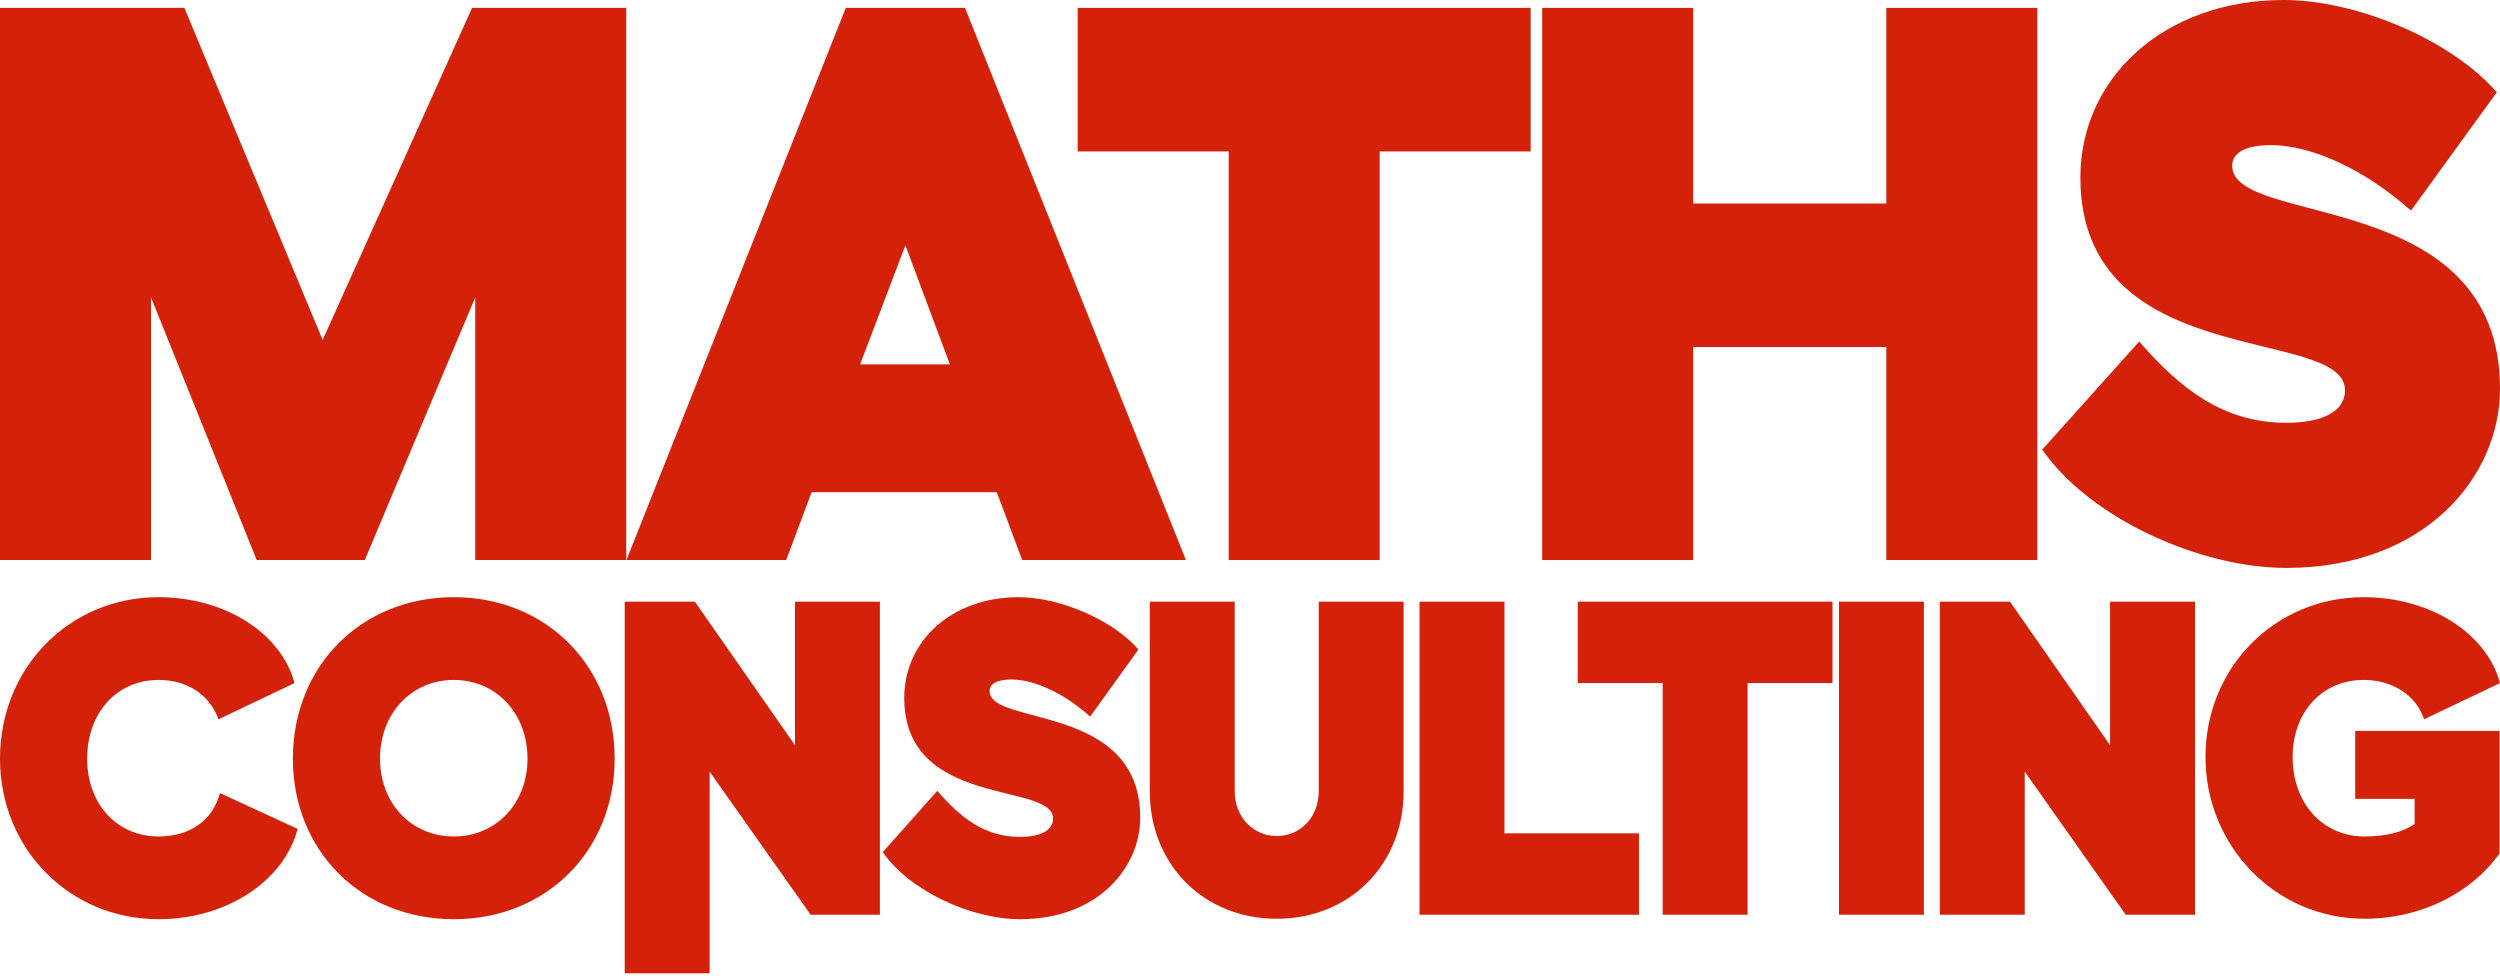 <svg width="427" height="167" viewBox="0 0 427 167" fill="none" xmlns="http://www.w3.org/2000/svg">
<path d="M0 95.653V1.347H31.491L55.11 58.065L80.628 1.347H106.962V95.653H81.171V50.79L62.304 95.653H43.843L25.79 50.79V95.653H0Z" fill="#D42109"/>
<path d="M164.821 1.347L202.556 95.653H174.594L170.25 84.067H138.624L134.28 95.653H106.997L144.46 1.347H164.821ZM146.904 62.242H162.242L154.641 41.899L146.904 62.242Z" fill="#D42109"/>
<path d="M235.645 95.653H209.855V25.867H184.065V1.347H261.436V25.867H235.645V95.653Z" fill="#D42109"/>
<path d="M322.181 1.347H347.971V95.653H322.181V59.278H289.196V95.653H263.406V1.347H289.196V34.758H322.181V1.347Z" fill="#D42109"/>
<path d="M390.079 0C402.431 0 418.584 6.736 426.457 15.762L411.797 35.971C403.789 28.831 394.694 24.789 387.907 24.789C383.7 24.789 381.256 26.001 381.256 28.292C381.256 38.935 427 31.794 427 66.418C427 81.372 414.241 97 390.486 97C375.555 97 356.823 88.378 348.815 76.792L365.375 58.335C372.298 66.283 379.627 72.211 390.486 72.211C396.595 72.211 400.531 70.325 400.531 66.688C400.531 55.506 355.33 63.858 355.33 30.312C355.33 13.338 369.583 0 390.079 0Z" fill="#D42109"/>
<path d="M50.838 141.569C48.471 150.583 38.548 157 27.098 157C11.755 157 0 144.854 0 129.576C0 114.146 11.755 102 27.098 102C38.395 102 48.013 108.111 50.303 116.667L37.327 122.854C35.876 118.806 32.136 116.132 27.098 116.132C19.846 116.132 14.885 121.861 14.885 129.576C14.885 137.215 19.846 142.868 27.098 142.868C32.594 142.868 36.411 139.965 37.556 135.458L50.838 141.569Z" fill="#D42109"/>
<path d="M77.502 102C93.303 102 104.982 113.764 104.982 129.576C104.982 145.312 93.303 157 77.502 157C61.701 157 50.022 145.312 50.022 129.576C50.022 113.764 61.701 102 77.502 102ZM64.907 129.576C64.907 137.215 70.25 142.868 77.502 142.868C84.753 142.868 90.097 137.215 90.097 129.576C90.097 121.861 84.753 116.132 77.502 116.132C70.25 116.132 64.907 121.861 64.907 129.576Z" fill="#D42109"/>
<path d="M106.701 102.764H118.686L135.784 127.285V102.764H150.287V156.236H138.456L121.205 131.792V166.236H106.701V102.764Z" fill="#D42109"/>
<path d="M173.986 102C180.932 102 190.016 105.819 194.443 110.937L186.199 122.396C181.695 118.347 176.581 116.056 172.765 116.056C170.398 116.056 169.024 116.743 169.024 118.042C169.024 124.076 194.748 120.028 194.748 139.66C194.748 148.139 187.573 157 174.215 157C165.818 157 155.284 152.111 150.781 145.542L160.093 135.076C163.986 139.583 168.108 142.944 174.215 142.944C177.65 142.944 179.863 141.875 179.863 139.812C179.863 133.472 154.445 138.208 154.445 119.188C154.445 109.563 162.46 102 173.986 102Z" fill="#D42109"/>
<path d="M218.062 156.924C205.62 156.924 196.384 147.681 196.384 135.153V102.764H210.887V135.153C210.887 139.507 214.016 142.792 218.062 142.792C222.184 142.792 225.237 139.507 225.237 135.153V102.764H239.741V135.153C239.741 147.681 230.504 156.924 218.062 156.924Z" fill="#D42109"/>
<path d="M242.455 102.764H256.958V142.333H279.934V156.236H242.455V102.764Z" fill="#D42109"/>
<path d="M298.486 156.236H283.983V116.667H269.479V102.764H312.989V116.667H298.486V156.236Z" fill="#D42109"/>
<path d="M314.097 102.764H328.6V156.236H314.097V102.764Z" fill="#D42109"/>
<path d="M331.32 102.764H343.304L360.403 127.285V102.764H374.906V156.236H363.074L345.823 131.792V156.236H331.32V102.764Z" fill="#D42109"/>
<path d="M403.871 156.924C388.605 156.924 376.697 144.472 376.697 129.271C376.697 114.069 388.528 102 403.719 102C415.016 102 424.71 108.111 427 116.667L414.023 122.854C412.726 118.806 408.68 116.132 403.719 116.132C396.62 116.132 391.582 121.632 391.582 129.271C391.582 137.215 396.696 142.868 403.871 142.868C407.382 142.868 410.359 142.181 412.42 140.729V136.451H402.268V124.84H426.924V145.771C422.191 152.417 413.642 156.924 403.871 156.924Z" fill="#D42109"/>
</svg>
